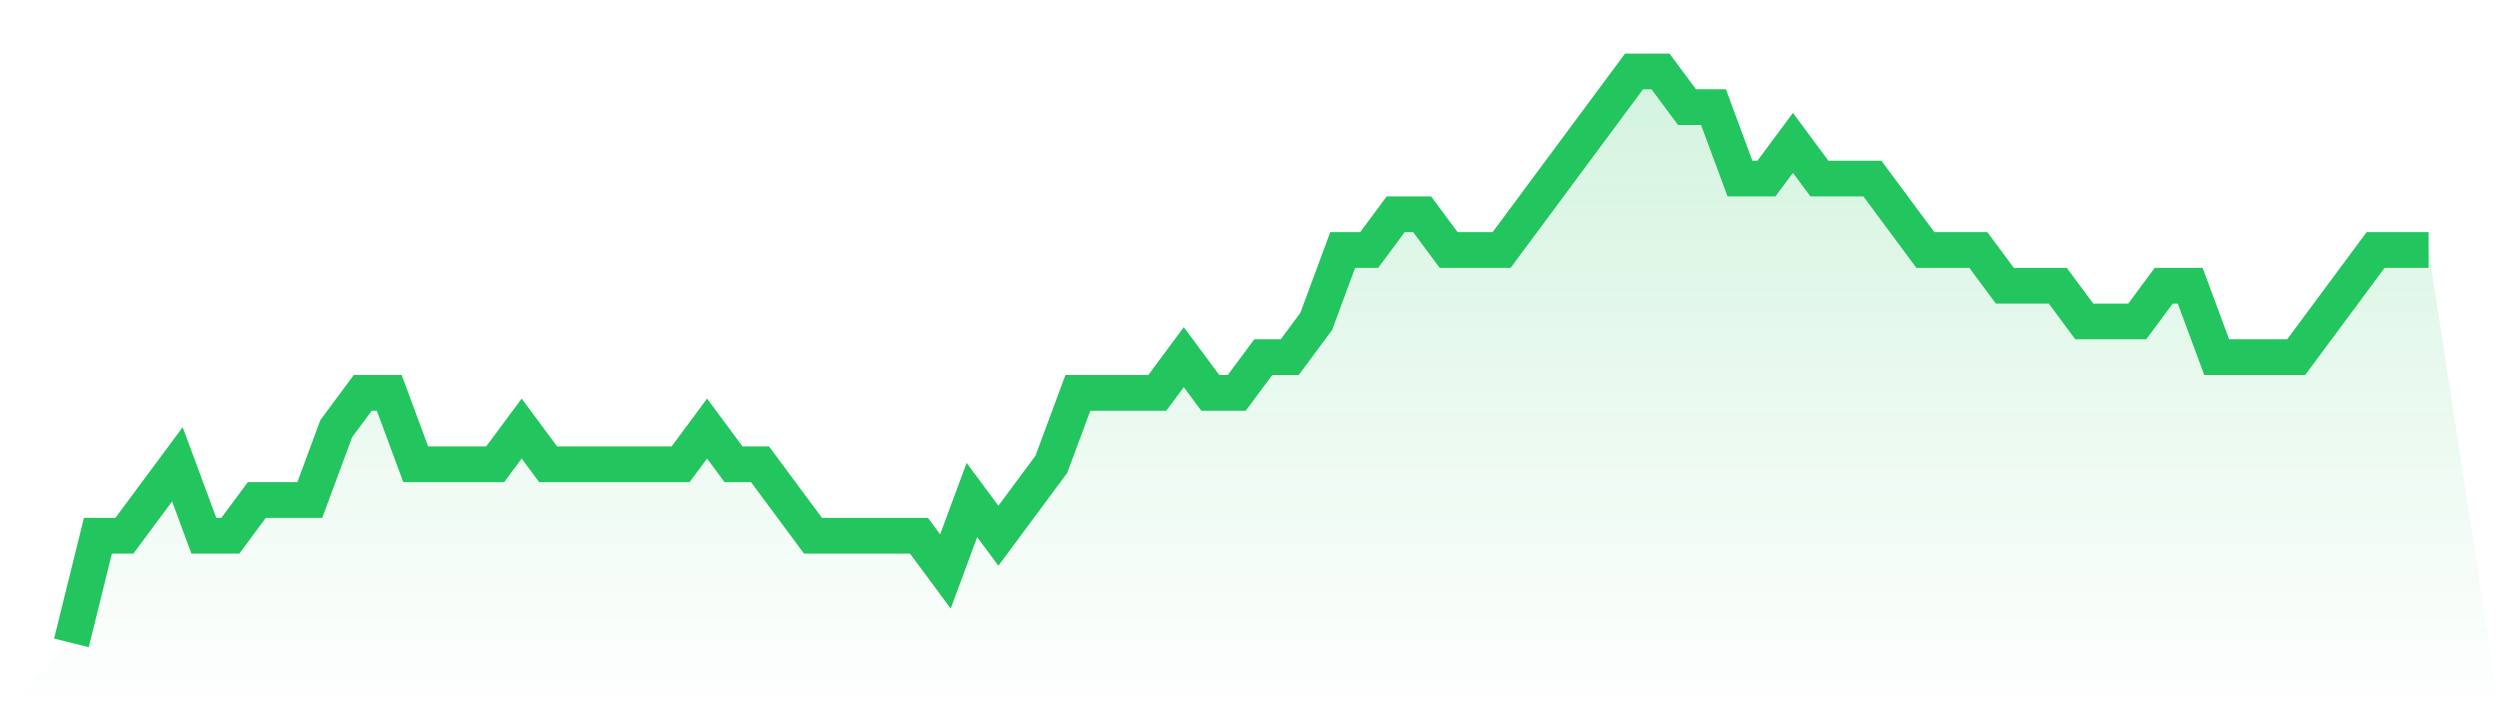 <svg viewBox="0 0 140 40" xmlns="http://www.w3.org/2000/svg">
<defs>
<linearGradient id="gradient" x1="0" x2="0" y1="0" y2="1">
<stop offset="0%" stop-color="#22c55e" stop-opacity="0.2"/>
<stop offset="100%" stop-color="#22c55e" stop-opacity="0"/>
</linearGradient>
</defs>
<path d="M4,36 L4,36 L5.483,30 L6.966,30 L8.449,28 L9.933,26 L11.416,30 L12.899,30 L14.382,28 L15.865,28 L17.348,28 L18.831,24 L20.315,22 L21.798,22 L23.281,26 L24.764,26 L26.247,26 L27.73,26 L29.213,24 L30.697,26 L32.18,26 L33.663,26 L35.146,26 L36.629,26 L38.112,26 L39.596,24 L41.079,26 L42.562,26 L44.045,28 L45.528,30 L47.011,30 L48.494,30 L49.978,30 L51.461,30 L52.944,32 L54.427,28 L55.91,30 L57.393,28 L58.876,26 L60.36,22 L61.843,22 L63.326,22 L64.809,22 L66.292,20 L67.775,22 L69.258,22 L70.742,20 L72.225,20 L73.708,18 L75.191,14 L76.674,14 L78.157,12 L79.64,12 L81.124,14 L82.607,14 L84.09,14 L85.573,12 L87.056,10 L88.539,8 L90.022,6 L91.506,4 L92.989,4 L94.472,6 L95.955,6 L97.438,10 L98.921,10 L100.404,8 L101.888,10 L103.371,10 L104.854,10 L106.337,12 L107.82,14 L109.303,14 L110.787,14 L112.27,16 L113.753,16 L115.236,16 L116.719,18 L118.202,18 L119.685,18 L121.169,16 L122.652,16 L124.135,20 L125.618,20 L127.101,20 L128.584,20 L130.067,18 L131.551,16 L133.034,14 L134.517,14 L136,14 L140,40 L0,40 z" fill="url(#gradient)"/>
<path d="M4,36 L4,36 L5.483,30 L6.966,30 L8.449,28 L9.933,26 L11.416,30 L12.899,30 L14.382,28 L15.865,28 L17.348,28 L18.831,24 L20.315,22 L21.798,22 L23.281,26 L24.764,26 L26.247,26 L27.73,26 L29.213,24 L30.697,26 L32.18,26 L33.663,26 L35.146,26 L36.629,26 L38.112,26 L39.596,24 L41.079,26 L42.562,26 L44.045,28 L45.528,30 L47.011,30 L48.494,30 L49.978,30 L51.461,30 L52.944,32 L54.427,28 L55.91,30 L57.393,28 L58.876,26 L60.36,22 L61.843,22 L63.326,22 L64.809,22 L66.292,20 L67.775,22 L69.258,22 L70.742,20 L72.225,20 L73.708,18 L75.191,14 L76.674,14 L78.157,12 L79.64,12 L81.124,14 L82.607,14 L84.09,14 L85.573,12 L87.056,10 L88.539,8 L90.022,6 L91.506,4 L92.989,4 L94.472,6 L95.955,6 L97.438,10 L98.921,10 L100.404,8 L101.888,10 L103.371,10 L104.854,10 L106.337,12 L107.82,14 L109.303,14 L110.787,14 L112.27,16 L113.753,16 L115.236,16 L116.719,18 L118.202,18 L119.685,18 L121.169,16 L122.652,16 L124.135,20 L125.618,20 L127.101,20 L128.584,20 L130.067,18 L131.551,16 L133.034,14 L134.517,14 L136,14" fill="none" stroke="#22c55e" stroke-width="2"/>
</svg>